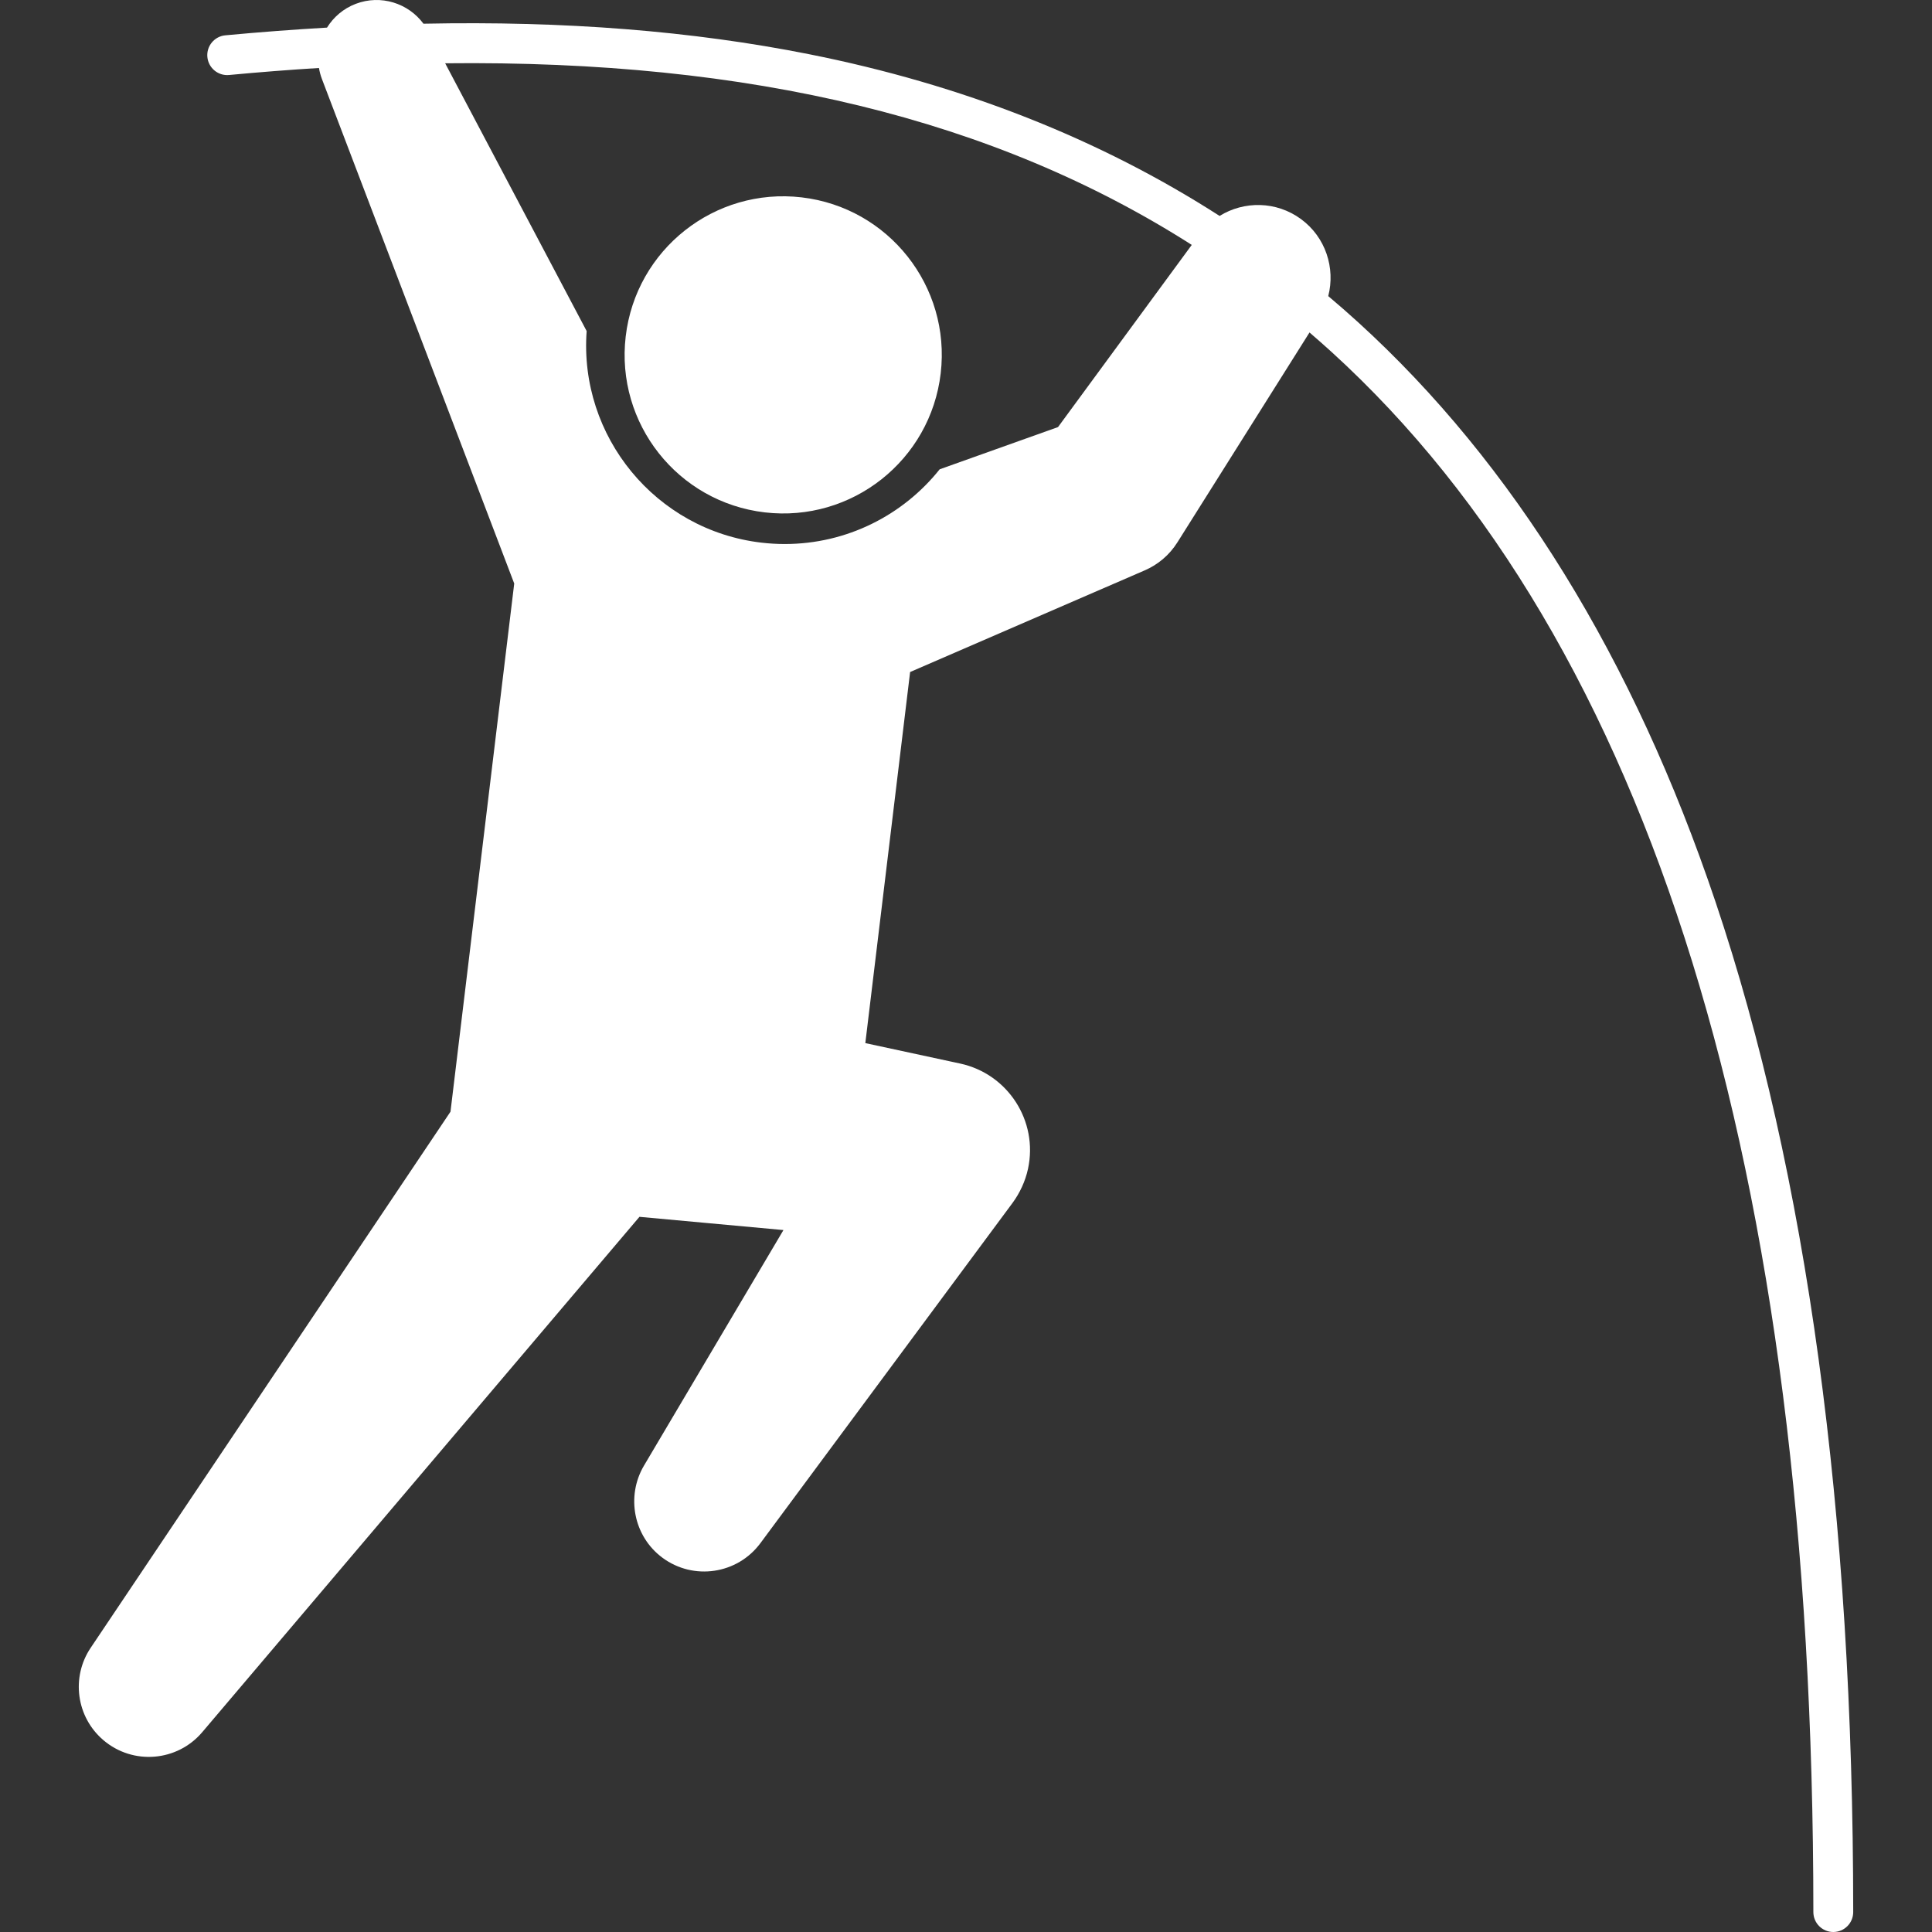 <?xml version="1.0" encoding="iso-8859-1"?>
<!-- Uploaded to: SVG Repo, www.svgrepo.com, Generator: SVG Repo Mixer Tools -->
<svg fill="#000000" height="800px" width="800px" version="1.1" id="Capa_1" xmlns="http://www.w3.org/2000/svg" xmlns:xlink="http://www.w3.org/1999/xlink"
	 viewBox="0 0 439.051 439.051" xml:space="preserve">
<rect x="0" y="0" width="439.051" height="439.051" fill="#333333" stroke="none"/>
<g>
	<g id="Layer_1_32_">
		<g>
			<path fill="#fff" d="M173.798,116.44c19.77,2.311,37.669-11.84,39.979-31.609c2.312-19.766-11.838-37.668-31.606-39.979
				c-19.769-2.313-37.67,11.84-39.98,31.607C139.88,96.229,154.028,114.128,173.798,116.44z"/>
			<path fill="#fff" d="M389.85,204.94c-18.597-55.252-45.918-99.563-81.206-131.701c-2.229-2.029-4.495-4.01-6.796-5.949
				c1.642-6.363-0.583-13.383-6.192-17.502c-5.604-4.113-12.933-4.166-18.501-0.717c-27.228-17.504-58.465-29.828-93.306-36.756
				c-26.571-5.283-55.508-7.582-87.618-6.928c-3.45-4.668-9.694-6.684-15.384-4.516c-2.823,1.076-5.054,3.02-6.532,5.402
				c-7.535,0.441-15.22,1.014-23.103,1.752c-2.49,0.232-4.319,2.441-4.087,4.932c0.233,2.49,2.447,4.322,4.931,4.086
				c6.934-0.65,13.74-1.18,20.428-1.596c0.143,0.854,0.37,1.707,0.69,2.549l43.684,114.611l-14.484,120.029L20.606,374.471
				c-4.466,6.637-3.323,15.713,2.919,21.008c6.705,5.688,16.749,4.863,22.436-1.84l99.355-117.113l32.725,3.006l-31.719,53.572
				c-4.064,6.924-2.376,16.006,4.219,20.895c7.062,5.232,17.028,3.75,22.262-3.311l57.311-77.338
				c1.628-2.217,2.889-4.881,3.505-7.744c2.342-10.867-4.57-21.574-15.438-23.916l-21.534-4.641l10.177-84.33l53.317-23.102
				c2.96-1.277,5.578-3.432,7.426-6.367l30.02-47.695c1.668,1.438,3.325,2.891,4.961,4.379
				c72.686,66.199,109.541,185.498,109.541,354.588c0,2.5,2.027,4.529,4.528,4.529s4.528-2.029,4.528-4.529
				C421.144,343.88,410.615,266.637,389.85,204.94z M240.437,97.055l-26.891,9.594c-8.299,10.402-21.061,16.98-35.213,16.98
				c-0.001,0,0,0-0.002,0c-1.755,0-3.531-0.104-5.283-0.309c-24.045-2.811-41.491-24.162-39.728-48.082l-32.153-60.857
				C170.692,13.61,226.024,27.07,270.83,55.654L240.437,97.055z"/>
		</g>
	</g>
</g>
</svg>